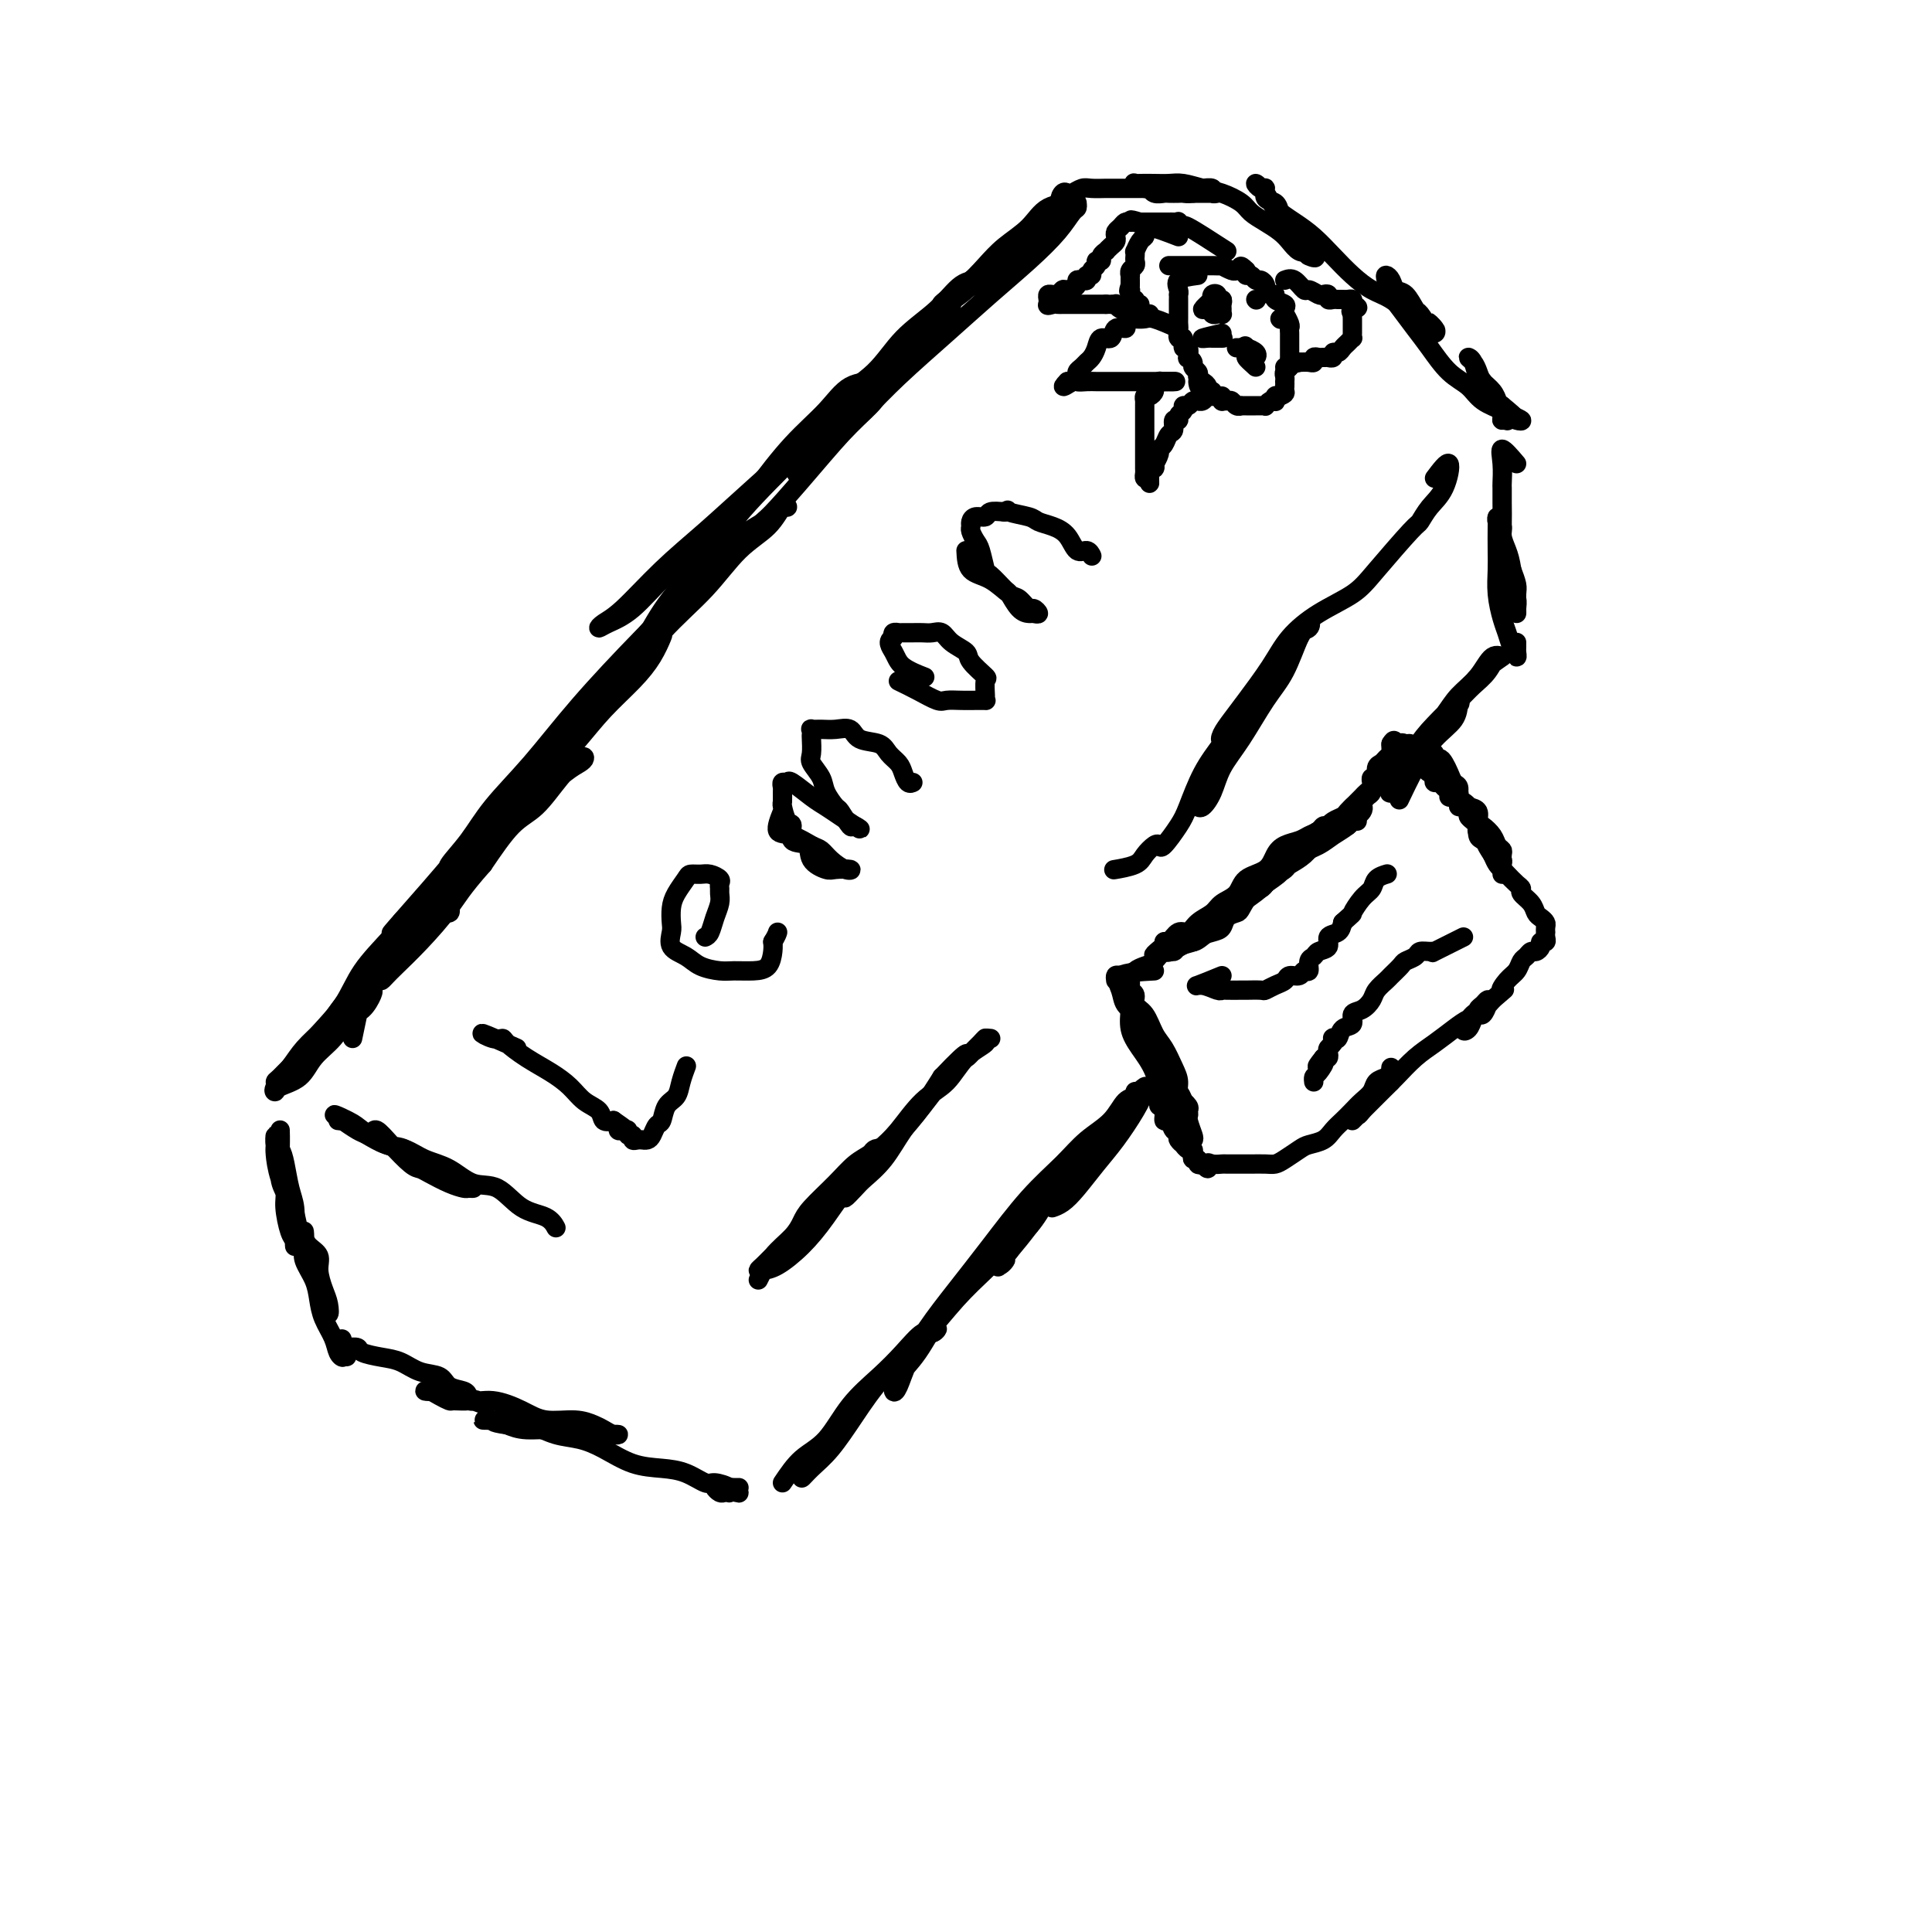 <svg viewBox='0 0 400 400' version='1.1' xmlns='http://www.w3.org/2000/svg' xmlns:xlink='http://www.w3.org/1999/xlink'><g fill='none' stroke='#000000' stroke-width='4' stroke-linecap='round' stroke-linejoin='round'><path d='M73,215c0.759,-3.693 1.519,-7.386 2,-9c0.481,-1.614 0.684,-1.150 1,-1c0.316,0.150 0.746,-0.014 1,0c0.254,0.014 0.332,0.208 0,1c-0.332,0.792 -1.073,2.183 -2,3c-0.927,0.817 -2.038,1.059 -3,2c-0.962,0.941 -1.774,2.582 -3,4c-1.226,1.418 -2.867,2.614 -4,4c-1.133,1.386 -1.759,2.962 -3,4c-1.241,1.038 -3.099,1.538 -4,2c-0.901,0.462 -0.846,0.887 -1,1c-0.154,0.113 -0.517,-0.084 0,-1c0.517,-0.916 1.914,-2.551 3,-4c1.086,-1.449 1.860,-2.713 3,-4c1.140,-1.287 2.645,-2.596 4,-4c1.355,-1.404 2.560,-2.904 4,-4c1.440,-1.096 3.113,-1.789 4,-3c0.887,-1.211 0.986,-2.941 2,-4c1.014,-1.059 2.942,-1.449 3,-1c0.058,0.449 -1.754,1.736 -3,3c-1.246,1.264 -1.928,2.504 -3,4c-1.072,1.496 -2.536,3.248 -4,5'/><path d='M70,213c-2.558,2.645 -3.953,3.259 -5,4c-1.047,0.741 -1.746,1.611 -3,3c-1.254,1.389 -3.063,3.297 -4,4c-0.937,0.703 -1.001,0.200 -1,0c0.001,-0.200 0.067,-0.098 1,-1c0.933,-0.902 2.735,-2.809 5,-5c2.265,-2.191 4.995,-4.665 7,-7c2.005,-2.335 3.287,-4.530 5,-7c1.713,-2.470 3.857,-5.216 6,-7c2.143,-1.784 4.283,-2.607 6,-4c1.717,-1.393 3.009,-3.356 4,-4c0.991,-0.644 1.681,0.031 2,0c0.319,-0.031 0.265,-0.769 0,-1c-0.265,-0.231 -0.743,0.046 -2,1c-1.257,0.954 -3.294,2.584 -5,4c-1.706,1.416 -3.083,2.617 -5,4c-1.917,1.383 -4.375,2.947 -6,5c-1.625,2.053 -2.418,4.596 -4,7c-1.582,2.404 -3.953,4.669 -5,6c-1.047,1.331 -0.772,1.727 -1,2c-0.228,0.273 -0.961,0.424 -1,0c-0.039,-0.424 0.616,-1.423 2,-3c1.384,-1.577 3.497,-3.734 5,-6c1.503,-2.266 2.397,-4.643 4,-7c1.603,-2.357 3.914,-4.694 6,-7c2.086,-2.306 3.946,-4.583 6,-7c2.054,-2.417 4.301,-4.976 6,-7c1.699,-2.024 2.849,-3.512 4,-5'/><path d='M97,175c5.892,-7.401 4.122,-4.902 4,-4c-0.122,0.902 1.406,0.207 2,0c0.594,-0.207 0.255,0.072 -1,1c-1.255,0.928 -3.426,2.504 -5,4c-1.574,1.496 -2.550,2.911 -4,5c-1.450,2.089 -3.372,4.852 -5,7c-1.628,2.148 -2.961,3.680 -5,6c-2.039,2.320 -4.783,5.428 -7,8c-2.217,2.572 -3.906,4.607 -5,6c-1.094,1.393 -1.593,2.144 -2,3c-0.407,0.856 -0.722,1.818 -1,2c-0.278,0.182 -0.518,-0.414 0,-1c0.518,-0.586 1.796,-1.161 3,-3c1.204,-1.839 2.336,-4.941 4,-7c1.664,-2.059 3.861,-3.074 6,-5c2.139,-1.926 4.221,-4.764 7,-8c2.779,-3.236 6.254,-6.870 9,-10c2.746,-3.130 4.764,-5.756 7,-8c2.236,-2.244 4.689,-4.106 7,-6c2.311,-1.894 4.479,-3.818 6,-5c1.521,-1.182 2.396,-1.621 3,-2c0.604,-0.379 0.936,-0.699 1,-1c0.064,-0.301 -0.140,-0.583 -1,0c-0.860,0.583 -2.375,2.033 -4,4c-1.625,1.967 -3.361,4.453 -5,6c-1.639,1.547 -3.183,2.156 -5,4c-1.817,1.844 -3.909,4.922 -6,8'/><path d='M100,179c-4.389,4.936 -5.362,6.777 -7,9c-1.638,2.223 -3.942,4.830 -6,7c-2.058,2.170 -3.871,3.905 -5,5c-1.129,1.095 -1.573,1.550 -2,2c-0.427,0.450 -0.837,0.896 -1,1c-0.163,0.104 -0.080,-0.135 0,-1c0.080,-0.865 0.158,-2.357 1,-4c0.842,-1.643 2.448,-3.436 4,-5c1.552,-1.564 3.050,-2.899 5,-5c1.950,-2.101 4.350,-4.969 7,-8c2.650,-3.031 5.548,-6.224 8,-9c2.452,-2.776 4.456,-5.133 7,-8c2.544,-2.867 5.627,-6.243 8,-9c2.373,-2.757 4.034,-4.896 6,-7c1.966,-2.104 4.236,-4.175 6,-6c1.764,-1.825 3.023,-3.404 4,-5c0.977,-1.596 1.674,-3.209 2,-4c0.326,-0.791 0.282,-0.758 0,-1c-0.282,-0.242 -0.802,-0.757 -2,0c-1.198,0.757 -3.074,2.785 -5,5c-1.926,2.215 -3.904,4.615 -6,7c-2.096,2.385 -4.311,4.755 -7,8c-2.689,3.245 -5.851,7.364 -9,11c-3.149,3.636 -6.284,6.789 -9,10c-2.716,3.211 -5.012,6.479 -7,9c-1.988,2.521 -3.667,4.294 -5,6c-1.333,1.706 -2.320,3.344 -3,4c-0.680,0.656 -1.051,0.330 -1,0c0.051,-0.330 0.526,-0.665 1,-1'/><path d='M84,190c-7.383,7.994 0.661,-1.020 5,-6c4.339,-4.980 4.975,-5.925 7,-8c2.025,-2.075 5.439,-5.279 9,-9c3.561,-3.721 7.269,-7.958 11,-12c3.731,-4.042 7.485,-7.889 11,-12c3.515,-4.111 6.791,-8.486 10,-12c3.209,-3.514 6.352,-6.167 9,-9c2.648,-2.833 4.801,-5.848 7,-8c2.199,-2.152 4.445,-3.443 6,-5c1.555,-1.557 2.418,-3.382 3,-4c0.582,-0.618 0.883,-0.030 1,0c0.117,0.030 0.051,-0.497 -1,0c-1.051,0.497 -3.087,2.017 -5,4c-1.913,1.983 -3.702,4.427 -6,7c-2.298,2.573 -5.105,5.273 -8,8c-2.895,2.727 -5.876,5.482 -9,9c-3.124,3.518 -6.390,7.801 -10,12c-3.610,4.199 -7.565,8.316 -11,12c-3.435,3.684 -6.349,6.934 -9,10c-2.651,3.066 -5.038,5.946 -7,8c-1.962,2.054 -3.497,3.280 -4,4c-0.503,0.720 0.028,0.932 0,1c-0.028,0.068 -0.615,-0.008 0,-1c0.615,-0.992 2.430,-2.899 4,-5c1.570,-2.101 2.893,-4.394 5,-7c2.107,-2.606 4.998,-5.523 8,-9c3.002,-3.477 6.116,-7.513 10,-12c3.884,-4.487 8.538,-9.425 13,-14c4.462,-4.575 8.731,-8.788 13,-13'/><path d='M146,119c10.420,-11.234 9.969,-9.318 12,-11c2.031,-1.682 6.544,-6.962 10,-11c3.456,-4.038 5.855,-6.833 8,-9c2.145,-2.167 4.038,-3.705 5,-5c0.962,-1.295 0.994,-2.347 1,-3c0.006,-0.653 -0.015,-0.906 0,-1c0.015,-0.094 0.065,-0.029 -1,0c-1.065,0.029 -3.246,0.022 -5,1c-1.754,0.978 -3.081,2.940 -5,5c-1.919,2.060 -4.431,4.216 -7,7c-2.569,2.784 -5.196,6.195 -8,10c-2.804,3.805 -5.784,8.006 -9,12c-3.216,3.994 -6.669,7.783 -9,11c-2.331,3.217 -3.539,5.863 -5,8c-1.461,2.137 -3.174,3.764 -4,5c-0.826,1.236 -0.766,2.081 -1,3c-0.234,0.919 -0.763,1.914 -1,2c-0.237,0.086 -0.181,-0.735 1,-3c1.181,-2.265 3.487,-5.975 6,-9c2.513,-3.025 5.232,-5.366 8,-9c2.768,-3.634 5.583,-8.561 9,-13c3.417,-4.439 7.436,-8.389 11,-12c3.564,-3.611 6.675,-6.882 10,-10c3.325,-3.118 6.866,-6.081 10,-9c3.134,-2.919 5.861,-5.793 8,-8c2.139,-2.207 3.691,-3.748 5,-5c1.309,-1.252 2.374,-2.215 2,-2c-0.374,0.215 -2.187,1.607 -4,3'/><path d='M193,66c-1.762,1.958 -4.166,5.354 -7,8c-2.834,2.646 -6.099,4.542 -9,7c-2.901,2.458 -5.437,5.477 -9,9c-3.563,3.523 -8.152,7.549 -12,11c-3.848,3.451 -6.955,6.327 -10,9c-3.045,2.673 -6.027,5.145 -9,8c-2.973,2.855 -5.936,6.094 -8,8c-2.064,1.906 -3.230,2.479 -4,3c-0.770,0.521 -1.144,0.990 -1,1c0.144,0.010 0.805,-0.439 2,-1c1.195,-0.561 2.926,-1.235 5,-3c2.074,-1.765 4.493,-4.621 7,-7c2.507,-2.379 5.101,-4.282 8,-7c2.899,-2.718 6.101,-6.250 10,-10c3.899,-3.750 8.495,-7.718 12,-11c3.505,-3.282 5.918,-5.878 9,-9c3.082,-3.122 6.832,-6.770 10,-10c3.168,-3.230 5.755,-6.043 8,-8c2.245,-1.957 4.147,-3.060 5,-4c0.853,-0.940 0.655,-1.717 1,-2c0.345,-0.283 1.232,-0.072 1,0c-0.232,0.072 -1.584,0.004 -3,1c-1.416,0.996 -2.895,3.055 -5,5c-2.105,1.945 -4.837,3.774 -7,6c-2.163,2.226 -3.756,4.848 -6,7c-2.244,2.152 -5.137,3.835 -7,6c-1.863,2.165 -2.694,4.814 -4,7c-1.306,2.186 -3.087,3.910 -4,5c-0.913,1.090 -0.956,1.545 -1,2'/><path d='M165,97c-0.940,2.167 1.211,0.585 3,-1c1.789,-1.585 3.217,-3.174 5,-5c1.783,-1.826 3.921,-3.890 6,-6c2.079,-2.110 4.100,-4.265 7,-7c2.900,-2.735 6.678,-6.050 10,-9c3.322,-2.950 6.186,-5.536 9,-8c2.814,-2.464 5.577,-4.808 8,-7c2.423,-2.192 4.506,-4.234 6,-6c1.494,-1.766 2.398,-3.257 3,-4c0.602,-0.743 0.900,-0.737 1,-1c0.100,-0.263 0.001,-0.794 0,-1c-0.001,-0.206 0.097,-0.086 -1,0c-1.097,0.086 -3.387,0.137 -5,1c-1.613,0.863 -2.547,2.539 -4,4c-1.453,1.461 -3.424,2.707 -5,4c-1.576,1.293 -2.757,2.631 -4,4c-1.243,1.369 -2.549,2.768 -4,4c-1.451,1.232 -3.046,2.297 -4,3c-0.954,0.703 -1.268,1.046 -1,1c0.268,-0.046 1.118,-0.479 2,-1c0.882,-0.521 1.797,-1.129 3,-2c1.203,-0.871 2.693,-2.005 4,-3c1.307,-0.995 2.430,-1.849 4,-3c1.570,-1.151 3.586,-2.597 5,-4c1.414,-1.403 2.227,-2.762 3,-4c0.773,-1.238 1.507,-2.354 2,-3c0.493,-0.646 0.747,-0.823 1,-1'/><path d='M219,42c3.798,-3.261 1.795,-1.413 1,-1c-0.795,0.413 -0.380,-0.607 0,-1c0.380,-0.393 0.724,-0.158 1,0c0.276,0.158 0.482,0.238 1,0c0.518,-0.238 1.346,-0.796 2,-1c0.654,-0.204 1.133,-0.055 2,0c0.867,0.055 2.123,0.015 3,0c0.877,-0.015 1.377,-0.004 2,0c0.623,0.004 1.370,0.001 2,0c0.630,-0.001 1.142,-0.000 2,0c0.858,0.000 2.060,0.000 3,0c0.940,-0.000 1.616,0.000 2,0c0.384,-0.000 0.474,-0.000 1,0c0.526,0.000 1.488,0.000 2,0c0.512,-0.000 0.576,-0.001 1,0c0.424,0.001 1.209,0.004 2,0c0.791,-0.004 1.589,-0.015 2,0c0.411,0.015 0.435,0.057 1,0c0.565,-0.057 1.672,-0.211 2,0c0.328,0.211 -0.122,0.789 0,1c0.122,0.211 0.816,0.057 1,0c0.184,-0.057 -0.143,-0.015 -1,0c-0.857,0.015 -2.245,0.004 -3,0c-0.755,-0.004 -0.878,-0.002 -1,0'/><path d='M247,40c-1.041,0.155 -1.645,0.043 -2,0c-0.355,-0.043 -0.463,-0.015 -1,0c-0.537,0.015 -1.505,0.019 -2,0c-0.495,-0.019 -0.518,-0.061 -1,0c-0.482,0.061 -1.422,0.227 -2,0c-0.578,-0.227 -0.795,-0.845 -1,-1c-0.205,-0.155 -0.400,0.155 -1,0c-0.600,-0.155 -1.605,-0.773 -2,-1c-0.395,-0.227 -0.178,-0.062 0,0c0.178,0.062 0.319,0.020 1,0c0.681,-0.020 1.903,-0.017 3,0c1.097,0.017 2.069,0.049 3,0c0.931,-0.049 1.820,-0.179 3,0c1.180,0.179 2.651,0.667 4,1c1.349,0.333 2.578,0.512 4,1c1.422,0.488 3.038,1.285 4,2c0.962,0.715 1.269,1.348 2,2c0.731,0.652 1.887,1.324 3,2c1.113,0.676 2.185,1.356 3,2c0.815,0.644 1.373,1.250 2,2c0.627,0.750 1.322,1.643 2,2c0.678,0.357 1.339,0.179 2,0'/><path d='M271,52c2.729,2.070 0.552,1.246 0,1c-0.552,-0.246 0.522,0.086 1,0c0.478,-0.086 0.360,-0.589 0,-1c-0.360,-0.411 -0.961,-0.729 -1,-1c-0.039,-0.271 0.485,-0.497 0,-1c-0.485,-0.503 -1.980,-1.285 -3,-2c-1.020,-0.715 -1.565,-1.362 -2,-2c-0.435,-0.638 -0.760,-1.266 -1,-2c-0.240,-0.734 -0.395,-1.575 -1,-2c-0.605,-0.425 -1.658,-0.434 -2,-1c-0.342,-0.566 0.028,-1.688 0,-2c-0.028,-0.312 -0.455,0.184 -1,0c-0.545,-0.184 -1.210,-1.050 -1,-1c0.210,0.050 1.294,1.016 2,2c0.706,0.984 1.034,1.985 2,3c0.966,1.015 2.568,2.044 4,3c1.432,0.956 2.693,1.841 4,3c1.307,1.159 2.661,2.594 4,4c1.339,1.406 2.663,2.783 4,4c1.337,1.217 2.688,2.275 4,3c1.312,0.725 2.584,1.118 4,2c1.416,0.882 2.976,2.252 4,3c1.024,0.748 1.512,0.874 2,1'/><path d='M294,66c5.345,4.360 2.707,1.760 2,1c-0.707,-0.760 0.516,0.321 1,1c0.484,0.679 0.229,0.956 0,1c-0.229,0.044 -0.432,-0.144 -1,-1c-0.568,-0.856 -1.500,-2.379 -2,-3c-0.500,-0.621 -0.568,-0.338 -1,-1c-0.432,-0.662 -1.227,-2.267 -2,-3c-0.773,-0.733 -1.525,-0.594 -2,-1c-0.475,-0.406 -0.672,-1.358 -1,-2c-0.328,-0.642 -0.786,-0.972 -1,-1c-0.214,-0.028 -0.182,0.248 0,1c0.182,0.752 0.516,1.980 1,3c0.484,1.020 1.120,1.834 2,3c0.880,1.166 2.005,2.686 3,4c0.995,1.314 1.861,2.422 3,4c1.139,1.578 2.552,3.627 4,5c1.448,1.373 2.930,2.070 4,3c1.070,0.930 1.728,2.092 3,3c1.272,0.908 3.159,1.561 4,2c0.841,0.439 0.638,0.664 1,1c0.362,0.336 1.290,0.783 2,1c0.710,0.217 1.203,0.205 1,0c-0.203,-0.205 -1.101,-0.602 -2,-1'/><path d='M313,86c1.610,0.974 -0.864,-1.090 -2,-2c-1.136,-0.910 -0.934,-0.667 -1,-1c-0.066,-0.333 -0.401,-1.242 -1,-2c-0.599,-0.758 -1.464,-1.365 -2,-2c-0.536,-0.635 -0.743,-1.297 -1,-2c-0.257,-0.703 -0.563,-1.445 -1,-2c-0.437,-0.555 -1.005,-0.922 -1,-1c0.005,-0.078 0.582,0.134 1,1c0.418,0.866 0.676,2.386 1,3c0.324,0.614 0.713,0.322 1,1c0.287,0.678 0.473,2.325 1,3c0.527,0.675 1.395,0.378 2,1c0.605,0.622 0.948,2.163 1,3c0.052,0.837 -0.186,0.971 0,1c0.186,0.029 0.796,-0.048 1,0c0.204,0.048 0.002,0.220 0,0c-0.002,-0.220 0.195,-0.832 0,-1c-0.195,-0.168 -0.783,0.109 -1,0c-0.217,-0.109 -0.062,-0.602 0,-1c0.062,-0.398 0.031,-0.699 0,-1'/><path d='M311,84c1.000,1.500 0.500,0.750 0,0'/><path d='M314,96c-1.268,-1.490 -2.536,-2.980 -3,-3c-0.464,-0.020 -0.124,1.431 0,3c0.124,1.569 0.032,3.255 0,4c-0.032,0.745 -0.006,0.547 0,1c0.006,0.453 -0.010,1.557 0,3c0.010,1.443 0.045,3.226 0,5c-0.045,1.774 -0.170,3.540 0,5c0.170,1.460 0.634,2.616 1,4c0.366,1.384 0.634,2.997 1,4c0.366,1.003 0.830,1.397 1,2c0.170,0.603 0.046,1.414 0,2c-0.046,0.586 -0.015,0.947 0,1c0.015,0.053 0.014,-0.202 0,-1c-0.014,-0.798 -0.042,-2.138 0,-3c0.042,-0.862 0.155,-1.246 0,-2c-0.155,-0.754 -0.577,-1.877 -1,-3'/><path d='M313,118c-0.316,-1.991 -0.607,-2.969 -1,-4c-0.393,-1.031 -0.890,-2.115 -1,-3c-0.110,-0.885 0.167,-1.570 0,-2c-0.167,-0.430 -0.776,-0.605 -1,-1c-0.224,-0.395 -0.061,-1.009 0,-1c0.061,0.009 0.019,0.642 0,2c-0.019,1.358 -0.016,3.441 0,5c0.016,1.559 0.046,2.595 0,4c-0.046,1.405 -0.166,3.180 0,5c0.166,1.820 0.619,3.686 1,5c0.381,1.314 0.691,2.076 1,3c0.309,0.924 0.619,2.009 1,3c0.381,0.991 0.834,1.887 1,2c0.166,0.113 0.044,-0.557 0,-1c-0.044,-0.443 -0.012,-0.658 0,-1c0.012,-0.342 0.003,-0.812 0,-1c-0.003,-0.188 -0.002,-0.094 0,0'/><path d='M311,136c-1.785,1.245 -3.570,2.489 -5,4c-1.430,1.511 -2.506,3.287 -4,5c-1.494,1.713 -3.405,3.363 -5,5c-1.595,1.637 -2.875,3.261 -4,5c-1.125,1.739 -2.097,3.594 -3,5c-0.903,1.406 -1.739,2.365 -2,3c-0.261,0.635 0.052,0.948 0,1c-0.052,0.052 -0.471,-0.156 0,-1c0.471,-0.844 1.830,-2.322 3,-4c1.170,-1.678 2.151,-3.554 3,-5c0.849,-1.446 1.564,-2.462 3,-4c1.436,-1.538 3.591,-3.599 5,-5c1.409,-1.401 2.071,-2.144 3,-3c0.929,-0.856 2.126,-1.825 3,-3c0.874,-1.175 1.426,-2.555 2,-3c0.574,-0.445 1.169,0.046 1,0c-0.169,-0.046 -1.101,-0.628 -2,0c-0.899,0.628 -1.766,2.467 -3,4c-1.234,1.533 -2.836,2.762 -4,4c-1.164,1.238 -1.890,2.487 -3,4c-1.110,1.513 -2.603,3.289 -4,5c-1.397,1.711 -2.699,3.355 -4,5'/><path d='M291,158c-3.632,4.189 -3.213,3.661 -3,4c0.213,0.339 0.219,1.547 0,2c-0.219,0.453 -0.664,0.153 0,-1c0.664,-1.153 2.437,-3.159 4,-5c1.563,-1.841 2.916,-3.518 4,-5c1.084,-1.482 1.900,-2.768 3,-4c1.100,-1.232 2.482,-2.408 3,-3c0.518,-0.592 0.170,-0.599 0,0c-0.170,0.599 -0.162,1.804 -1,3c-0.838,1.196 -2.524,2.382 -4,4c-1.476,1.618 -2.744,3.666 -4,6c-1.256,2.334 -2.502,4.952 -3,6c-0.498,1.048 -0.249,0.524 0,0'/><path d='M58,236c-0.009,-1.137 -0.017,-2.273 0,-2c0.017,0.273 0.060,1.957 0,4c-0.060,2.043 -0.223,4.445 0,6c0.223,1.555 0.830,2.265 1,3c0.170,0.735 -0.098,1.497 0,3c0.098,1.503 0.562,3.747 1,5c0.438,1.253 0.850,1.515 1,2c0.150,0.485 0.037,1.195 0,1c-0.037,-0.195 0.001,-1.294 0,-2c-0.001,-0.706 -0.042,-1.020 0,-2c0.042,-0.980 0.165,-2.628 0,-4c-0.165,-1.372 -0.619,-2.468 -1,-4c-0.381,-1.532 -0.691,-3.500 -1,-5c-0.309,-1.500 -0.619,-2.531 -1,-3c-0.381,-0.469 -0.833,-0.375 -1,-1c-0.167,-0.625 -0.050,-1.969 0,-2c0.050,-0.031 0.034,1.249 0,2c-0.034,0.751 -0.086,0.971 0,2c0.086,1.029 0.310,2.865 1,5c0.690,2.135 1.845,4.567 3,7'/><path d='M61,251c0.902,3.896 1.156,5.637 2,8c0.844,2.363 2.276,5.347 3,7c0.724,1.653 0.740,1.975 1,3c0.260,1.025 0.765,2.752 1,3c0.235,0.248 0.200,-0.983 0,-2c-0.200,-1.017 -0.565,-1.819 -1,-3c-0.435,-1.181 -0.940,-2.739 -1,-4c-0.060,-1.261 0.324,-2.224 0,-3c-0.324,-0.776 -1.357,-1.367 -2,-2c-0.643,-0.633 -0.898,-1.310 -1,-2c-0.102,-0.690 -0.052,-1.392 0,-1c0.052,0.392 0.107,1.878 0,3c-0.107,1.122 -0.376,1.878 0,3c0.376,1.122 1.396,2.608 2,4c0.604,1.392 0.793,2.689 1,4c0.207,1.311 0.434,2.635 1,4c0.566,1.365 1.472,2.769 2,4c0.528,1.231 0.678,2.289 1,3c0.322,0.711 0.818,1.076 1,1c0.182,-0.076 0.052,-0.593 0,-1c-0.052,-0.407 -0.026,-0.703 0,-1'/><path d='M71,279c1.545,4.121 0.407,0.424 0,-1c-0.407,-1.424 -0.084,-0.575 0,0c0.084,0.575 -0.071,0.875 0,1c0.071,0.125 0.367,0.074 1,0c0.633,-0.074 1.603,-0.170 2,0c0.397,0.170 0.222,0.608 1,1c0.778,0.392 2.511,0.739 4,1c1.489,0.261 2.735,0.437 4,1c1.265,0.563 2.548,1.513 4,2c1.452,0.487 3.071,0.512 4,1c0.929,0.488 1.166,1.440 2,2c0.834,0.560 2.263,0.728 3,1c0.737,0.272 0.782,0.649 1,1c0.218,0.351 0.609,0.675 1,1'/><path d='M98,290c4.479,1.701 2.175,0.453 1,0c-1.175,-0.453 -1.221,-0.111 -2,0c-0.779,0.111 -2.291,-0.009 -3,0c-0.709,0.009 -0.615,0.147 -1,0c-0.385,-0.147 -1.247,-0.577 -2,-1c-0.753,-0.423 -1.395,-0.837 -2,-1c-0.605,-0.163 -1.171,-0.073 -1,0c0.171,0.073 1.080,0.130 2,0c0.920,-0.130 1.850,-0.448 3,0c1.150,0.448 2.520,1.660 4,2c1.480,0.340 3.072,-0.193 5,0c1.928,0.193 4.193,1.112 6,2c1.807,0.888 3.156,1.744 5,2c1.844,0.256 4.184,-0.089 6,0c1.816,0.089 3.108,0.612 4,1c0.892,0.388 1.384,0.639 2,1c0.616,0.361 1.358,0.830 2,1c0.642,0.170 1.185,0.042 1,0c-0.185,-0.042 -1.098,0.004 -2,0c-0.902,-0.004 -1.791,-0.056 -3,0c-1.209,0.056 -2.736,0.221 -4,0c-1.264,-0.221 -2.263,-0.829 -4,-1c-1.737,-0.171 -4.210,0.094 -6,0c-1.790,-0.094 -2.895,-0.547 -4,-1'/><path d='M105,295c-3.922,-0.535 -2.728,-0.874 -3,-1c-0.272,-0.126 -2.009,-0.041 -2,0c0.009,0.041 1.765,0.038 3,0c1.235,-0.038 1.949,-0.111 3,0c1.051,0.111 2.439,0.404 4,1c1.561,0.596 3.295,1.494 5,2c1.705,0.506 3.382,0.621 5,1c1.618,0.379 3.176,1.024 5,2c1.824,0.976 3.915,2.285 6,3c2.085,0.715 4.164,0.835 6,1c1.836,0.165 3.430,0.374 5,1c1.570,0.626 3.115,1.671 4,2c0.885,0.329 1.110,-0.056 2,0c0.890,0.056 2.446,0.552 3,1c0.554,0.448 0.105,0.848 0,1c-0.105,0.152 0.132,0.054 0,0c-0.132,-0.054 -0.633,-0.066 -1,0c-0.367,0.066 -0.599,0.210 -1,0c-0.401,-0.210 -0.972,-0.774 -1,-1c-0.028,-0.226 0.486,-0.113 1,0'/><path d='M149,308c7.434,2.166 2.517,0.580 1,0c-1.517,-0.580 0.364,-0.156 1,0c0.636,0.156 0.026,0.042 0,0c-0.026,-0.042 0.531,-0.011 1,0c0.469,0.011 0.848,0.003 1,0c0.152,-0.003 0.076,-0.002 0,0'/><path d='M162,307c1.236,-1.832 2.472,-3.665 4,-5c1.528,-1.335 3.347,-2.173 5,-4c1.653,-1.827 3.139,-4.642 5,-7c1.861,-2.358 4.098,-4.259 6,-6c1.902,-1.741 3.468,-3.324 5,-5c1.532,-1.676 3.029,-3.446 4,-4c0.971,-0.554 1.417,0.108 2,0c0.583,-0.108 1.304,-0.986 1,-1c-0.304,-0.014 -1.634,0.837 -3,2c-1.366,1.163 -2.767,2.639 -4,4c-1.233,1.361 -2.297,2.608 -4,4c-1.703,1.392 -4.045,2.928 -6,5c-1.955,2.072 -3.521,4.679 -5,7c-1.479,2.321 -2.869,4.357 -4,6c-1.131,1.643 -2.004,2.893 -2,3c0.004,0.107 0.883,-0.930 2,-2c1.117,-1.070 2.471,-2.175 4,-4c1.529,-1.825 3.234,-4.371 5,-7c1.766,-2.629 3.593,-5.341 6,-8c2.407,-2.659 5.394,-5.265 8,-8c2.606,-2.735 4.833,-5.599 7,-8c2.167,-2.401 4.276,-4.339 6,-6c1.724,-1.661 3.064,-3.046 4,-4c0.936,-0.954 1.468,-1.477 2,-2'/><path d='M210,257c7.819,-8.433 3.365,-4.514 2,-3c-1.365,1.514 0.358,0.623 1,0c0.642,-0.623 0.203,-0.979 0,-1c-0.203,-0.021 -0.171,0.294 -1,1c-0.829,0.706 -2.521,1.805 -4,3c-1.479,1.195 -2.746,2.486 -4,4c-1.254,1.514 -2.494,3.250 -4,5c-1.506,1.750 -3.277,3.512 -5,6c-1.723,2.488 -3.399,5.701 -5,8c-1.601,2.299 -3.126,3.686 -4,5c-0.874,1.314 -1.096,2.557 -1,3c0.096,0.443 0.511,0.087 1,-1c0.489,-1.087 1.051,-2.904 2,-5c0.949,-2.096 2.283,-4.471 4,-7c1.717,-2.529 3.816,-5.212 6,-8c2.184,-2.788 4.454,-5.683 7,-9c2.546,-3.317 5.367,-7.057 8,-10c2.633,-2.943 5.077,-5.089 7,-7c1.923,-1.911 3.323,-3.588 5,-5c1.677,-1.412 3.629,-2.559 5,-4c1.371,-1.441 2.159,-3.175 3,-4c0.841,-0.825 1.735,-0.741 2,-1c0.265,-0.259 -0.097,-0.863 0,-1c0.097,-0.137 0.655,0.191 0,1c-0.655,0.809 -2.523,2.098 -4,4c-1.477,1.902 -2.561,4.416 -4,6c-1.439,1.584 -3.231,2.239 -5,4c-1.769,1.761 -3.515,4.628 -5,7c-1.485,2.372 -2.710,4.249 -4,6c-1.290,1.751 -2.645,3.375 -4,5'/><path d='M209,259c-4.190,5.465 -1.665,2.629 -1,2c0.665,-0.629 -0.528,0.950 -1,1c-0.472,0.050 -0.221,-1.429 1,-3c1.221,-1.571 3.411,-3.235 5,-5c1.589,-1.765 2.575,-3.631 4,-6c1.425,-2.369 3.289,-5.241 5,-7c1.711,-1.759 3.269,-2.403 5,-4c1.731,-1.597 3.637,-4.145 5,-6c1.363,-1.855 2.185,-3.018 3,-4c0.815,-0.982 1.622,-1.783 2,-2c0.378,-0.217 0.327,0.150 0,1c-0.327,0.850 -0.930,2.182 -2,4c-1.070,1.818 -2.606,4.123 -4,6c-1.394,1.877 -2.647,3.326 -4,5c-1.353,1.674 -2.806,3.572 -4,5c-1.194,1.428 -2.129,2.384 -3,3c-0.871,0.616 -1.677,0.890 -2,1c-0.323,0.110 -0.161,0.055 0,0'/><path d='M77,235c0.190,-0.648 0.381,-1.296 1,-1c0.619,0.296 1.667,1.536 3,3c1.333,1.464 2.953,3.153 4,4c1.047,0.847 1.523,0.854 2,1c0.477,0.146 0.955,0.431 2,1c1.045,0.569 2.656,1.421 4,2c1.344,0.579 2.421,0.887 3,1c0.579,0.113 0.658,0.033 1,0c0.342,-0.033 0.945,-0.020 1,0c0.055,0.020 -0.438,0.047 -1,0c-0.562,-0.047 -1.191,-0.168 -2,-1c-0.809,-0.832 -1.796,-2.373 -3,-3c-1.204,-0.627 -2.625,-0.338 -4,-1c-1.375,-0.662 -2.706,-2.276 -4,-3c-1.294,-0.724 -2.552,-0.558 -4,-1c-1.448,-0.442 -3.086,-1.491 -4,-2c-0.914,-0.509 -1.104,-0.476 -2,-1c-0.896,-0.524 -2.498,-1.604 -3,-2c-0.502,-0.396 0.096,-0.107 0,0c-0.096,0.107 -0.884,0.030 -1,0c-0.116,-0.030 0.442,-0.015 1,0'/><path d='M71,232c-3.756,-2.241 -0.645,-0.843 1,0c1.645,0.843 1.825,1.130 3,2c1.175,0.870 3.345,2.321 5,3c1.655,0.679 2.794,0.585 4,1c1.206,0.415 2.477,1.340 4,2c1.523,0.660 3.297,1.054 5,2c1.703,0.946 3.336,2.443 5,3c1.664,0.557 3.360,0.174 5,1c1.640,0.826 3.223,2.861 5,4c1.777,1.139 3.748,1.384 5,2c1.252,0.616 1.786,1.605 2,2c0.214,0.395 0.107,0.198 0,0'/><path d='M157,265c0.868,-1.736 1.737,-3.471 3,-5c1.263,-1.529 2.921,-2.850 4,-4c1.079,-1.150 1.578,-2.129 2,-3c0.422,-0.871 0.767,-1.634 2,-3c1.233,-1.366 3.355,-3.334 5,-5c1.645,-1.666 2.814,-3.028 4,-4c1.186,-0.972 2.390,-1.553 3,-2c0.610,-0.447 0.626,-0.760 1,-1c0.374,-0.240 1.108,-0.406 1,0c-0.108,0.406 -1.056,1.384 -2,2c-0.944,0.616 -1.884,0.868 -3,2c-1.116,1.132 -2.407,3.143 -4,5c-1.593,1.857 -3.489,3.559 -5,5c-1.511,1.441 -2.638,2.621 -4,4c-1.362,1.379 -2.960,2.957 -4,4c-1.040,1.043 -1.521,1.551 -2,2c-0.479,0.449 -0.955,0.840 -1,1c-0.045,0.160 0.340,0.090 1,0c0.660,-0.090 1.596,-0.199 3,-1c1.404,-0.801 3.278,-2.295 5,-4c1.722,-1.705 3.293,-3.620 5,-6c1.707,-2.380 3.550,-5.226 6,-8c2.450,-2.774 5.506,-5.478 8,-8c2.494,-2.522 4.427,-4.864 6,-7c1.573,-2.136 2.787,-4.068 4,-6'/><path d='M195,223c6.851,-7.244 4.980,-4.353 5,-4c0.020,0.353 1.931,-1.832 3,-3c1.069,-1.168 1.298,-1.321 1,-1c-0.298,0.321 -1.121,1.115 -2,2c-0.879,0.885 -1.812,1.860 -3,3c-1.188,1.140 -2.629,2.445 -4,4c-1.371,1.555 -2.670,3.360 -4,5c-1.330,1.640 -2.690,3.113 -4,5c-1.310,1.887 -2.569,4.186 -4,6c-1.431,1.814 -3.034,3.144 -4,4c-0.966,0.856 -1.294,1.240 -2,2c-0.706,0.760 -1.789,1.896 -2,2c-0.211,0.104 0.452,-0.825 1,-2c0.548,-1.175 0.982,-2.595 2,-4c1.018,-1.405 2.620,-2.795 4,-4c1.380,-1.205 2.539,-2.224 4,-4c1.461,-1.776 3.224,-4.308 5,-6c1.776,-1.692 3.566,-2.544 5,-4c1.434,-1.456 2.514,-3.514 4,-5c1.486,-1.486 3.379,-2.398 4,-3c0.621,-0.602 -0.029,-0.893 0,-1c0.029,-0.107 0.739,-0.029 1,0c0.261,0.029 0.075,0.008 0,0c-0.075,-0.008 -0.037,-0.004 0,0'/><path d='M297,99c1.306,-1.737 2.611,-3.474 3,-3c0.389,0.474 -0.139,3.158 -1,5c-0.861,1.842 -2.054,2.842 -3,4c-0.946,1.158 -1.644,2.476 -2,3c-0.356,0.524 -0.370,0.256 -2,2c-1.630,1.744 -4.874,5.499 -7,8c-2.126,2.501 -3.132,3.747 -5,5c-1.868,1.253 -4.597,2.512 -7,4c-2.403,1.488 -4.479,3.203 -6,5c-1.521,1.797 -2.486,3.675 -4,6c-1.514,2.325 -3.577,5.097 -5,7c-1.423,1.903 -2.206,2.936 -3,4c-0.794,1.064 -1.600,2.157 -2,3c-0.400,0.843 -0.393,1.434 0,1c0.393,-0.434 1.173,-1.894 2,-3c0.827,-1.106 1.702,-1.858 3,-3c1.298,-1.142 3.020,-2.672 4,-4c0.980,-1.328 1.217,-2.453 2,-4c0.783,-1.547 2.113,-3.517 3,-5c0.887,-1.483 1.330,-2.480 2,-3c0.670,-0.520 1.565,-0.563 2,-1c0.435,-0.437 0.410,-1.268 0,-1c-0.410,0.268 -1.205,1.634 -2,3'/><path d='M269,132c-0.812,1.794 -1.841,4.780 -3,7c-1.159,2.220 -2.447,3.674 -4,6c-1.553,2.326 -3.372,5.523 -5,8c-1.628,2.477 -3.064,4.233 -4,6c-0.936,1.767 -1.370,3.546 -2,5c-0.630,1.454 -1.454,2.585 -2,3c-0.546,0.415 -0.813,0.116 -1,0c-0.187,-0.116 -0.292,-0.049 0,-1c0.292,-0.951 0.983,-2.920 2,-5c1.017,-2.080 2.362,-4.269 3,-6c0.638,-1.731 0.569,-3.003 1,-4c0.431,-0.997 1.361,-1.719 2,-2c0.639,-0.281 0.988,-0.122 1,0c0.012,0.122 -0.313,0.208 -1,1c-0.687,0.792 -1.736,2.290 -3,4c-1.264,1.710 -2.745,3.632 -4,6c-1.255,2.368 -2.286,5.183 -3,7c-0.714,1.817 -1.112,2.636 -2,4c-0.888,1.364 -2.266,3.272 -3,4c-0.734,0.728 -0.825,0.276 -1,0c-0.175,-0.276 -0.436,-0.375 -1,0c-0.564,0.375 -1.433,1.225 -2,2c-0.567,0.775 -0.832,1.476 -2,2c-1.168,0.524 -3.237,0.872 -4,1c-0.763,0.128 -0.218,0.037 0,0c0.218,-0.037 0.109,-0.018 0,0'/><path d='M107,217c-3.126,-1.384 -6.252,-2.768 -7,-3c-0.748,-0.232 0.883,0.689 2,1c1.117,0.311 1.720,0.011 2,0c0.280,-0.011 0.237,0.266 1,1c0.763,0.734 2.330,1.925 4,3c1.670,1.075 3.441,2.033 5,3c1.559,0.967 2.907,1.944 4,3c1.093,1.056 1.932,2.190 3,3c1.068,0.810 2.364,1.295 3,2c0.636,0.705 0.610,1.630 1,2c0.390,0.370 1.195,0.185 2,0'/><path d='M127,232c4.400,3.027 1.901,1.595 1,1c-0.901,-0.595 -0.204,-0.351 0,0c0.204,0.351 -0.085,0.811 0,1c0.085,0.189 0.544,0.107 1,0c0.456,-0.107 0.910,-0.239 1,0c0.090,0.239 -0.182,0.849 0,1c0.182,0.151 0.818,-0.156 1,0c0.182,0.156 -0.092,0.774 0,1c0.092,0.226 0.549,0.059 1,0c0.451,-0.059 0.894,-0.009 1,0c0.106,0.009 -0.126,-0.023 0,0c0.126,0.023 0.610,0.101 1,0c0.390,-0.101 0.686,-0.383 1,-1c0.314,-0.617 0.647,-1.571 1,-2c0.353,-0.429 0.725,-0.333 1,-1c0.275,-0.667 0.452,-2.099 1,-3c0.548,-0.901 1.466,-1.273 2,-2c0.534,-0.727 0.682,-1.811 1,-3c0.318,-1.189 0.805,-2.483 1,-3c0.195,-0.517 0.097,-0.259 0,0'/><path d='M146,194c0.340,-0.159 0.680,-0.319 1,-1c0.320,-0.681 0.621,-1.884 1,-3c0.379,-1.116 0.835,-2.144 1,-3c0.165,-0.856 0.038,-1.540 0,-2c-0.038,-0.460 0.012,-0.698 0,-1c-0.012,-0.302 -0.087,-0.670 0,-1c0.087,-0.330 0.337,-0.623 0,-1c-0.337,-0.377 -1.260,-0.838 -2,-1c-0.740,-0.162 -1.298,-0.024 -2,0c-0.702,0.024 -1.547,-0.064 -2,0c-0.453,0.064 -0.513,0.281 -1,1c-0.487,0.719 -1.401,1.940 -2,3c-0.599,1.060 -0.883,1.960 -1,3c-0.117,1.040 -0.066,2.218 0,3c0.066,0.782 0.146,1.166 0,2c-0.146,0.834 -0.518,2.118 0,3c0.518,0.882 1.927,1.361 3,2c1.073,0.639 1.811,1.438 3,2c1.189,0.562 2.830,0.887 4,1c1.170,0.113 1.869,0.014 3,0c1.131,-0.014 2.695,0.058 4,0c1.305,-0.058 2.351,-0.246 3,-1c0.649,-0.754 0.900,-2.072 1,-3c0.100,-0.928 0.050,-1.464 0,-2'/><path d='M160,195c0.844,-1.378 0.956,-1.822 1,-2c0.044,-0.178 0.022,-0.089 0,0'/><path d='M162,168c-0.654,1.633 -1.309,3.266 -1,4c0.309,0.734 1.581,0.568 3,1c1.419,0.432 2.986,1.461 4,2c1.014,0.539 1.477,0.589 2,1c0.523,0.411 1.106,1.183 2,2c0.894,0.817 2.099,1.678 3,2c0.901,0.322 1.498,0.103 1,0c-0.498,-0.103 -2.093,-0.091 -3,0c-0.907,0.091 -1.128,0.262 -2,0c-0.872,-0.262 -2.394,-0.957 -3,-2c-0.606,-1.043 -0.296,-2.434 -1,-3c-0.704,-0.566 -2.423,-0.308 -3,-1c-0.577,-0.692 -0.011,-2.336 0,-3c0.011,-0.664 -0.533,-0.349 -1,-1c-0.467,-0.651 -0.858,-2.270 -1,-3c-0.142,-0.730 -0.034,-0.573 0,-1c0.034,-0.427 -0.005,-1.437 0,-2c0.005,-0.563 0.052,-0.677 0,-1c-0.052,-0.323 -0.205,-0.855 0,-1c0.205,-0.145 0.768,0.097 1,0c0.232,-0.097 0.134,-0.531 1,0c0.866,0.531 2.696,2.029 4,3c1.304,0.971 2.082,1.415 3,2c0.918,0.585 1.977,1.310 3,2c1.023,0.690 2.012,1.345 3,2'/><path d='M177,171c2.041,1.345 0.645,0.208 0,0c-0.645,-0.208 -0.539,0.514 -1,0c-0.461,-0.514 -1.490,-2.263 -2,-3c-0.510,-0.737 -0.501,-0.461 -1,-1c-0.499,-0.539 -1.507,-1.892 -2,-3c-0.493,-1.108 -0.472,-1.970 -1,-3c-0.528,-1.030 -1.605,-2.227 -2,-3c-0.395,-0.773 -0.107,-1.121 0,-2c0.107,-0.879 0.034,-2.288 0,-3c-0.034,-0.712 -0.029,-0.726 0,-1c0.029,-0.274 0.081,-0.807 0,-1c-0.081,-0.193 -0.295,-0.045 0,0c0.295,0.045 1.098,-0.014 2,0c0.902,0.014 1.904,0.101 3,0c1.096,-0.101 2.286,-0.389 3,0c0.714,0.389 0.951,1.455 2,2c1.049,0.545 2.911,0.570 4,1c1.089,0.430 1.406,1.264 2,2c0.594,0.736 1.466,1.374 2,2c0.534,0.626 0.731,1.240 1,2c0.269,0.760 0.611,1.666 1,2c0.389,0.334 0.825,0.095 1,0c0.175,-0.095 0.087,-0.048 0,0'/><path d='M186,141c1.279,0.619 2.559,1.238 4,2c1.441,0.762 3.045,1.668 4,2c0.955,0.332 1.261,0.089 2,0c0.739,-0.089 1.911,-0.025 3,0c1.089,0.025 2.095,0.010 3,0c0.905,-0.010 1.710,-0.014 2,0c0.290,0.014 0.067,0.047 0,0c-0.067,-0.047 0.023,-0.172 0,-1c-0.023,-0.828 -0.160,-2.357 0,-3c0.160,-0.643 0.615,-0.400 0,-1c-0.615,-0.600 -2.300,-2.041 -3,-3c-0.700,-0.959 -0.414,-1.434 -1,-2c-0.586,-0.566 -2.044,-1.224 -3,-2c-0.956,-0.776 -1.411,-1.672 -2,-2c-0.589,-0.328 -1.310,-0.088 -2,0c-0.690,0.088 -1.347,0.024 -2,0c-0.653,-0.024 -1.303,-0.007 -2,0c-0.697,0.007 -1.441,0.005 -2,0c-0.559,-0.005 -0.933,-0.012 -1,0c-0.067,0.012 0.174,0.042 0,0c-0.174,-0.042 -0.764,-0.155 -1,0c-0.236,0.155 -0.118,0.577 0,1'/><path d='M185,132c-1.604,0.684 -0.616,1.895 0,3c0.616,1.105 0.858,2.105 2,3c1.142,0.895 3.183,1.684 4,2c0.817,0.316 0.408,0.158 0,0'/><path d='M200,114c0.079,1.552 0.157,3.103 1,4c0.843,0.897 2.449,1.139 4,2c1.551,0.861 3.047,2.340 4,3c0.953,0.660 1.362,0.503 2,1c0.638,0.497 1.503,1.650 2,2c0.497,0.350 0.625,-0.103 1,0c0.375,0.103 0.997,0.763 1,1c0.003,0.237 -0.613,0.053 -1,0c-0.387,-0.053 -0.545,0.027 -1,0c-0.455,-0.027 -1.207,-0.161 -2,-1c-0.793,-0.839 -1.627,-2.382 -2,-3c-0.373,-0.618 -0.285,-0.311 -1,-1c-0.715,-0.689 -2.234,-2.373 -3,-3c-0.766,-0.627 -0.780,-0.195 -1,-1c-0.220,-0.805 -0.648,-2.845 -1,-4c-0.352,-1.155 -0.628,-1.424 -1,-2c-0.372,-0.576 -0.839,-1.460 -1,-2c-0.161,-0.540 -0.017,-0.737 0,-1c0.017,-0.263 -0.092,-0.593 0,-1c0.092,-0.407 0.385,-0.893 1,-1c0.615,-0.107 1.550,0.163 2,0c0.450,-0.163 0.414,-0.761 1,-1c0.586,-0.239 1.793,-0.120 3,0'/><path d='M208,106c1.089,-0.666 0.312,-0.332 1,0c0.688,0.332 2.841,0.661 4,1c1.159,0.339 1.322,0.689 2,1c0.678,0.311 1.870,0.585 3,1c1.130,0.415 2.198,0.973 3,2c0.802,1.027 1.339,2.524 2,3c0.661,0.476 1.445,-0.068 2,0c0.555,0.068 0.880,0.749 1,1c0.120,0.251 0.034,0.072 0,0c-0.034,-0.072 -0.017,-0.036 0,0'/><path d='M244,68c-1.942,-0.844 -3.884,-1.688 -5,-2c-1.116,-0.312 -1.408,-0.093 -2,0c-0.592,0.093 -1.486,0.061 -2,0c-0.514,-0.061 -0.647,-0.152 -1,0c-0.353,0.152 -0.924,0.547 -1,1c-0.076,0.453 0.345,0.964 0,1c-0.345,0.036 -1.454,-0.404 -2,0c-0.546,0.404 -0.527,1.652 -1,2c-0.473,0.348 -1.436,-0.205 -2,0c-0.564,0.205 -0.730,1.168 -1,2c-0.270,0.832 -0.646,1.532 -1,2c-0.354,0.468 -0.687,0.704 -1,1c-0.313,0.296 -0.605,0.654 -1,1c-0.395,0.346 -0.893,0.681 -1,1c-0.107,0.319 0.178,0.622 0,1c-0.178,0.378 -0.817,0.833 -1,1c-0.183,0.167 0.091,0.048 0,0c-0.091,-0.048 -0.545,-0.024 -1,0'/><path d='M221,79c-1.974,2.011 0.089,0.539 1,0c0.911,-0.539 0.668,-0.144 1,0c0.332,0.144 1.237,0.039 2,0c0.763,-0.039 1.384,-0.010 2,0c0.616,0.010 1.226,0.003 2,0c0.774,-0.003 1.713,-0.001 2,0c0.287,0.001 -0.078,0.000 0,0c0.078,-0.000 0.598,-0.000 1,0c0.402,0.000 0.685,0.000 1,0c0.315,-0.000 0.662,-0.000 1,0c0.338,0.000 0.668,0.000 1,0c0.332,-0.000 0.666,-0.000 1,0c0.334,0.000 0.667,0.000 1,0c0.333,-0.000 0.666,-0.000 1,0c0.334,0.000 0.668,0.000 1,0c0.332,-0.000 0.661,-0.000 1,0c0.339,0.000 0.689,0.000 1,0c0.311,-0.000 0.584,-0.000 1,0c0.416,0.000 0.976,0.000 1,0c0.024,-0.000 -0.488,-0.000 -1,0'/><path d='M242,79c3.087,-0.004 0.306,-0.012 -1,0c-1.306,0.012 -1.137,0.046 -1,0c0.137,-0.046 0.243,-0.171 0,0c-0.243,0.171 -0.836,0.638 -1,1c-0.164,0.362 0.100,0.618 0,1c-0.100,0.382 -0.563,0.890 -1,1c-0.437,0.110 -0.849,-0.178 -1,0c-0.151,0.178 -0.040,0.821 0,1c0.040,0.179 0.011,-0.105 0,0c-0.011,0.105 -0.003,0.601 0,1c0.003,0.399 0.001,0.703 0,1c-0.001,0.297 -0.000,0.589 0,1c0.000,0.411 0.000,0.941 0,1c-0.000,0.059 -0.000,-0.353 0,0c0.000,0.353 0.000,1.471 0,2c-0.000,0.529 0.000,0.469 0,1c-0.000,0.531 -0.000,1.653 0,2c0.000,0.347 0.000,-0.079 0,0c-0.000,0.079 -0.000,0.665 0,1c0.000,0.335 0.000,0.418 0,1c-0.000,0.582 -0.001,1.662 0,2c0.001,0.338 0.003,-0.067 0,0c-0.003,0.067 -0.011,0.606 0,1c0.011,0.394 0.041,0.645 0,1c-0.041,0.355 -0.155,0.816 0,1c0.155,0.184 0.577,0.092 1,0'/><path d='M238,99c0.095,2.446 -0.167,0.060 0,-1c0.167,-1.060 0.762,-0.795 1,-1c0.238,-0.205 0.119,-0.880 0,-1c-0.119,-0.120 -0.240,0.315 0,0c0.240,-0.315 0.839,-1.378 1,-2c0.161,-0.622 -0.116,-0.801 0,-1c0.116,-0.199 0.623,-0.417 1,-1c0.377,-0.583 0.622,-1.532 1,-2c0.378,-0.468 0.890,-0.454 1,-1c0.110,-0.546 -0.182,-1.653 0,-2c0.182,-0.347 0.836,0.066 1,0c0.164,-0.066 -0.164,-0.610 0,-1c0.164,-0.390 0.818,-0.626 1,-1c0.182,-0.374 -0.110,-0.885 0,-1c0.110,-0.115 0.621,0.166 1,0c0.379,-0.166 0.626,-0.780 1,-1c0.374,-0.220 0.874,-0.045 1,0c0.126,0.045 -0.121,-0.041 0,0c0.121,0.041 0.611,0.207 1,0c0.389,-0.207 0.679,-0.788 1,-1c0.321,-0.212 0.674,-0.057 1,0c0.326,0.057 0.626,0.015 1,0c0.374,-0.015 0.821,-0.004 1,0c0.179,0.004 0.089,0.002 0,0'/><path d='M248,57c-1.691,0.228 -3.381,0.455 -4,1c-0.619,0.545 -0.166,1.406 0,2c0.166,0.594 0.044,0.920 0,1c-0.044,0.080 -0.012,-0.084 0,0c0.012,0.084 0.003,0.418 0,1c-0.003,0.582 -0.001,1.413 0,2c0.001,0.587 0.001,0.929 0,1c-0.001,0.071 -0.001,-0.131 0,0c0.001,0.131 0.004,0.593 0,1c-0.004,0.407 -0.016,0.758 0,1c0.016,0.242 0.061,0.374 0,1c-0.061,0.626 -0.226,1.745 0,2c0.226,0.255 0.844,-0.353 1,0c0.156,0.353 -0.150,1.667 0,2c0.150,0.333 0.757,-0.314 1,0c0.243,0.314 0.121,1.590 0,2c-0.121,0.410 -0.242,-0.045 0,0c0.242,0.045 0.848,0.589 1,1c0.152,0.411 -0.152,0.687 0,1c0.152,0.313 0.758,0.661 1,1c0.242,0.339 0.121,0.670 0,1'/><path d='M248,78c0.576,3.332 0.015,1.662 0,1c-0.015,-0.662 0.517,-0.317 1,0c0.483,0.317 0.917,0.606 1,1c0.083,0.394 -0.184,0.894 0,1c0.184,0.106 0.819,-0.182 1,0c0.181,0.182 -0.092,0.834 0,1c0.092,0.166 0.550,-0.153 1,0c0.450,0.153 0.894,0.777 1,1c0.106,0.223 -0.125,0.046 0,0c0.125,-0.046 0.607,0.040 1,0c0.393,-0.040 0.697,-0.207 1,0c0.303,0.207 0.606,0.788 1,1c0.394,0.212 0.879,0.057 1,0c0.121,-0.057 -0.123,-0.015 0,0c0.123,0.015 0.611,0.004 1,0c0.389,-0.004 0.678,-0.000 1,0c0.322,0.000 0.678,-0.004 1,0c0.322,0.004 0.612,0.015 1,0c0.388,-0.015 0.875,-0.056 1,0c0.125,0.056 -0.111,0.207 0,0c0.111,-0.207 0.568,-0.774 1,-1c0.432,-0.226 0.837,-0.112 1,0c0.163,0.112 0.082,0.223 0,0c-0.082,-0.223 -0.166,-0.778 0,-1c0.166,-0.222 0.583,-0.111 1,0'/><path d='M265,82c1.309,-0.492 1.083,-0.723 1,-1c-0.083,-0.277 -0.023,-0.599 0,-1c0.023,-0.401 0.010,-0.881 0,-1c-0.010,-0.119 -0.017,0.123 0,0c0.017,-0.123 0.057,-0.610 0,-1c-0.057,-0.390 -0.211,-0.682 0,-1c0.211,-0.318 0.789,-0.663 1,-1c0.211,-0.337 0.057,-0.668 0,-1c-0.057,-0.332 -0.015,-0.666 0,-1c0.015,-0.334 0.004,-0.667 0,-1c-0.004,-0.333 -0.001,-0.667 0,-1c0.001,-0.333 0.001,-0.665 0,-1c-0.001,-0.335 -0.004,-0.672 0,-1c0.004,-0.328 0.015,-0.647 0,-1c-0.015,-0.353 -0.057,-0.738 0,-1c0.057,-0.262 0.214,-0.399 0,-1c-0.214,-0.601 -0.797,-1.666 -1,-2c-0.203,-0.334 -0.025,0.064 0,0c0.025,-0.064 -0.101,-0.591 0,-1c0.101,-0.409 0.429,-0.701 0,-1c-0.429,-0.299 -1.617,-0.605 -2,-1c-0.383,-0.395 0.038,-0.881 0,-1c-0.038,-0.119 -0.535,0.127 -1,0c-0.465,-0.127 -0.898,-0.626 -1,-1c-0.102,-0.374 0.127,-0.621 0,-1c-0.127,-0.379 -0.609,-0.889 -1,-1c-0.391,-0.111 -0.693,0.176 -1,0c-0.307,-0.176 -0.621,-0.817 -1,-1c-0.379,-0.183 -0.823,0.090 -1,0c-0.177,-0.090 -0.089,-0.545 0,-1'/><path d='M258,56c-1.633,-1.703 -1.216,-0.460 -1,0c0.216,0.460 0.231,0.137 0,0c-0.231,-0.137 -0.709,-0.089 -1,0c-0.291,0.089 -0.397,0.220 -1,0c-0.603,-0.220 -1.705,-0.791 -2,-1c-0.295,-0.209 0.216,-0.056 0,0c-0.216,0.056 -1.161,0.015 -2,0c-0.839,-0.015 -1.572,-0.004 -2,0c-0.428,0.004 -0.549,0.001 -1,0c-0.451,-0.001 -1.231,-0.000 -2,0c-0.769,0.000 -1.526,0.000 -2,0c-0.474,-0.000 -0.666,-0.000 -1,0c-0.334,0.000 -0.810,0.000 -1,0c-0.190,-0.000 -0.095,-0.000 0,0'/><path d='M266,58c0.634,-0.234 1.269,-0.469 2,0c0.731,0.469 1.559,1.641 2,2c0.441,0.359 0.496,-0.096 1,0c0.504,0.096 1.459,0.744 2,1c0.541,0.256 0.670,0.121 1,0c0.330,-0.121 0.862,-0.229 1,0c0.138,0.229 -0.118,0.794 0,1c0.118,0.206 0.610,0.055 1,0c0.390,-0.055 0.679,-0.012 1,0c0.321,0.012 0.674,-0.007 1,0c0.326,0.007 0.626,0.040 1,0c0.374,-0.040 0.821,-0.154 1,0c0.179,0.154 0.089,0.577 0,1'/><path d='M280,63c2.166,0.936 0.580,0.776 0,1c-0.580,0.224 -0.156,0.834 0,1c0.156,0.166 0.042,-0.110 0,0c-0.042,0.110 -0.011,0.608 0,1c0.011,0.392 0.004,0.679 0,1c-0.004,0.321 -0.004,0.678 0,1c0.004,0.322 0.012,0.611 0,1c-0.012,0.389 -0.044,0.879 0,1c0.044,0.121 0.166,-0.126 0,0c-0.166,0.126 -0.618,0.626 -1,1c-0.382,0.374 -0.695,0.622 -1,1c-0.305,0.378 -0.603,0.886 -1,1c-0.397,0.114 -0.894,-0.166 -1,0c-0.106,0.166 0.179,0.777 0,1c-0.179,0.223 -0.822,0.059 -1,0c-0.178,-0.059 0.111,-0.012 0,0c-0.111,0.012 -0.620,-0.011 -1,0c-0.380,0.011 -0.629,0.055 -1,0c-0.371,-0.055 -0.862,-0.211 -1,0c-0.138,0.211 0.078,0.788 0,1c-0.078,0.212 -0.451,0.061 -1,0c-0.549,-0.061 -1.275,-0.030 -2,0'/><path d='M269,75c-1.554,0.480 -0.938,0.181 -1,0c-0.062,-0.181 -0.800,-0.244 -1,0c-0.200,0.244 0.138,0.797 0,1c-0.138,0.203 -0.754,0.058 -1,0c-0.246,-0.058 -0.123,-0.029 0,0'/><path d='M251,62c-0.934,0.876 -1.868,1.751 -2,2c-0.132,0.249 0.539,-0.129 1,0c0.461,0.129 0.712,0.763 1,1c0.288,0.237 0.613,0.075 1,0c0.387,-0.075 0.837,-0.063 1,0c0.163,0.063 0.040,0.175 0,0c-0.040,-0.175 0.004,-0.639 0,-1c-0.004,-0.361 -0.058,-0.620 0,-1c0.058,-0.380 0.226,-0.883 0,-1c-0.226,-0.117 -0.845,0.151 -1,0c-0.155,-0.151 0.154,-0.721 0,-1c-0.154,-0.279 -0.772,-0.267 -1,0c-0.228,0.267 -0.065,0.791 0,1c0.065,0.209 0.033,0.105 0,0'/><path d='M253,69c-1.790,0.423 -3.579,0.845 -4,1c-0.421,0.155 0.528,0.041 1,0c0.472,-0.041 0.467,-0.011 1,0c0.533,0.011 1.605,0.003 2,0c0.395,-0.003 0.113,-0.001 0,0c-0.113,0.001 -0.056,0.000 0,0'/><path d='M260,62c0.000,0.000 0.100,0.100 0.1,0.1'/><path d='M260,76c-0.932,-0.839 -1.864,-1.679 -2,-2c-0.136,-0.321 0.523,-0.125 1,0c0.477,0.125 0.770,0.177 1,0c0.230,-0.177 0.397,-0.583 0,-1c-0.397,-0.417 -1.357,-0.844 -2,-1c-0.643,-0.156 -0.968,-0.042 -1,0c-0.032,0.042 0.228,0.011 0,0c-0.228,-0.011 -0.946,-0.003 -1,0c-0.054,0.003 0.556,0.001 1,0c0.444,-0.001 0.722,-0.000 1,0'/><path d='M258,72c-0.333,-0.667 -0.167,-0.333 0,0'/><path d='M265,66c0.000,0.000 0.100,0.100 0.1,0.1'/><path d='M254,52c-3.300,-2.144 -6.600,-4.287 -8,-5c-1.400,-0.713 -0.900,0.005 -1,0c-0.100,-0.005 -0.800,-0.733 -1,-1c-0.200,-0.267 0.100,-0.071 0,0c-0.100,0.071 -0.600,0.019 -1,0c-0.400,-0.019 -0.699,-0.005 -1,0c-0.301,0.005 -0.606,0.001 -1,0c-0.394,-0.001 -0.879,-0.000 -1,0c-0.121,0.000 0.122,0.000 0,0c-0.122,-0.000 -0.610,-0.000 -1,0c-0.390,0.000 -0.682,0.000 -1,0c-0.318,-0.000 -0.662,-0.000 -1,0c-0.338,0.000 -0.669,0.000 -1,0'/><path d='M236,46c-3.024,-0.927 -1.584,-0.245 -1,0c0.584,0.245 0.310,0.055 0,0c-0.310,-0.055 -0.658,0.027 -1,0c-0.342,-0.027 -0.679,-0.162 -1,0c-0.321,0.162 -0.624,0.620 -1,1c-0.376,0.380 -0.823,0.680 -1,1c-0.177,0.320 -0.085,0.659 0,1c0.085,0.341 0.162,0.682 0,1c-0.162,0.318 -0.564,0.611 -1,1c-0.436,0.389 -0.905,0.874 -1,1c-0.095,0.126 0.186,-0.107 0,0c-0.186,0.107 -0.839,0.553 -1,1c-0.161,0.447 0.168,0.894 0,1c-0.168,0.106 -0.834,-0.130 -1,0c-0.166,0.130 0.166,0.627 0,1c-0.166,0.373 -0.832,0.622 -1,1c-0.168,0.378 0.161,0.885 0,1c-0.161,0.115 -0.813,-0.163 -1,0c-0.187,0.163 0.089,0.765 0,1c-0.089,0.235 -0.545,0.101 -1,0c-0.455,-0.101 -0.909,-0.171 -1,0c-0.091,0.171 0.182,0.582 0,1c-0.182,0.418 -0.818,0.843 -1,1c-0.182,0.157 0.091,0.045 0,0c-0.091,-0.045 -0.545,-0.022 -1,0'/><path d='M221,60c-2.560,2.105 -1.460,0.367 -1,0c0.460,-0.367 0.281,0.637 0,1c-0.281,0.363 -0.664,0.086 -1,0c-0.336,-0.086 -0.626,0.018 -1,0c-0.374,-0.018 -0.831,-0.159 -1,0c-0.169,0.159 -0.048,0.617 0,1c0.048,0.383 0.024,0.692 0,1'/><path d='M217,63c-0.440,0.464 0.461,0.124 1,0c0.539,-0.124 0.718,-0.033 1,0c0.282,0.033 0.667,0.009 1,0c0.333,-0.009 0.614,-0.002 1,0c0.386,0.002 0.877,0.001 1,0c0.123,-0.001 -0.121,-0.000 0,0c0.121,0.000 0.606,0.000 1,0c0.394,-0.000 0.697,-0.000 1,0c0.303,0.000 0.606,0.000 1,0c0.394,-0.000 0.879,-0.000 1,0c0.121,0.000 -0.122,0.000 0,0c0.122,-0.000 0.610,-0.000 1,0c0.390,0.000 0.683,0.000 1,0c0.317,-0.000 0.659,-0.000 1,0'/><path d='M229,63c2.019,-0.004 1.066,-0.015 1,0c-0.066,0.015 0.756,0.057 1,0c0.244,-0.057 -0.088,-0.212 0,0c0.088,0.212 0.596,0.793 1,1c0.404,0.207 0.703,0.041 1,0c0.297,-0.041 0.591,0.041 1,0c0.409,-0.041 0.933,-0.207 1,0c0.067,0.207 -0.322,0.788 0,1c0.322,0.212 1.356,0.057 2,0c0.644,-0.057 0.898,-0.016 1,0c0.102,0.016 0.051,0.008 0,0'/><path d='M244,49c-2.417,-0.932 -4.833,-1.864 -6,-2c-1.167,-0.136 -1.083,0.523 -1,1c0.083,0.477 0.166,0.772 0,1c-0.166,0.228 -0.581,0.390 -1,1c-0.419,0.610 -0.843,1.669 -1,2c-0.157,0.331 -0.046,-0.066 0,0c0.046,0.066 0.026,0.596 0,1c-0.026,0.404 -0.060,0.682 0,1c0.060,0.318 0.212,0.677 0,1c-0.212,0.323 -0.789,0.611 -1,1c-0.211,0.389 -0.057,0.877 0,1c0.057,0.123 0.015,-0.121 0,0c-0.015,0.121 -0.004,0.606 0,1c0.004,0.394 0.002,0.697 0,1'/><path d='M234,59c-0.618,2.018 -0.161,1.061 0,1c0.161,-0.061 0.028,0.772 0,1c-0.028,0.228 0.049,-0.149 0,0c-0.049,0.149 -0.223,0.824 0,1c0.223,0.176 0.843,-0.149 1,0c0.157,0.149 -0.150,0.771 0,1c0.150,0.229 0.757,0.065 1,0c0.243,-0.065 0.121,-0.033 0,0'/><path d='M231,203c-0.057,-0.416 -0.115,-0.833 0,-1c0.115,-0.167 0.401,-0.085 1,0c0.599,0.085 1.511,0.173 2,0c0.489,-0.173 0.555,-0.606 1,-1c0.445,-0.394 1.269,-0.750 2,-1c0.731,-0.250 1.370,-0.396 2,-1c0.630,-0.604 1.252,-1.667 2,-2c0.748,-0.333 1.621,0.065 2,0c0.379,-0.065 0.262,-0.594 1,-1c0.738,-0.406 2.329,-0.690 3,-1c0.671,-0.310 0.421,-0.647 1,-1c0.579,-0.353 1.986,-0.722 3,-1c1.014,-0.278 1.637,-0.463 2,-1c0.363,-0.537 0.468,-1.425 1,-2c0.532,-0.575 1.491,-0.836 2,-1c0.509,-0.164 0.570,-0.229 1,-1c0.430,-0.771 1.231,-2.246 2,-3c0.769,-0.754 1.505,-0.787 2,-1c0.495,-0.213 0.747,-0.607 1,-1'/><path d='M262,183c5.141,-3.517 2.495,-2.309 2,-2c-0.495,0.309 1.163,-0.279 2,-1c0.837,-0.721 0.855,-1.573 1,-2c0.145,-0.427 0.419,-0.429 1,-1c0.581,-0.571 1.470,-1.712 2,-2c0.530,-0.288 0.702,0.278 1,0c0.298,-0.278 0.723,-1.398 1,-2c0.277,-0.602 0.407,-0.686 1,-1c0.593,-0.314 1.650,-0.857 2,-1c0.350,-0.143 -0.007,0.115 0,0c0.007,-0.115 0.379,-0.605 1,-1c0.621,-0.395 1.490,-0.697 2,-1c0.510,-0.303 0.662,-0.606 1,-1c0.338,-0.394 0.864,-0.879 1,-1c0.136,-0.121 -0.117,0.123 0,0c0.117,-0.123 0.606,-0.611 1,-1c0.394,-0.389 0.694,-0.677 1,-1c0.306,-0.323 0.617,-0.679 1,-1c0.383,-0.321 0.839,-0.606 1,-1c0.161,-0.394 0.028,-0.897 0,-1c-0.028,-0.103 0.048,0.194 0,0c-0.048,-0.194 -0.220,-0.878 0,-1c0.220,-0.122 0.833,0.318 1,0c0.167,-0.318 -0.113,-1.394 0,-2c0.113,-0.606 0.619,-0.740 1,-1c0.381,-0.260 0.638,-0.644 1,-1c0.362,-0.356 0.829,-0.683 1,-1c0.171,-0.317 0.046,-0.624 0,-1c-0.046,-0.376 -0.013,-0.822 0,-1c0.013,-0.178 0.007,-0.089 0,0'/><path d='M288,154c0.781,-1.375 0.734,-0.313 1,0c0.266,0.313 0.846,-0.124 1,0c0.154,0.124 -0.117,0.807 0,1c0.117,0.193 0.623,-0.106 1,0c0.377,0.106 0.627,0.616 1,1c0.373,0.384 0.870,0.641 1,1c0.130,0.359 -0.106,0.818 0,1c0.106,0.182 0.554,0.087 1,0c0.446,-0.087 0.890,-0.164 1,0c0.110,0.164 -0.115,0.570 0,1c0.115,0.430 0.570,0.885 1,1c0.430,0.115 0.836,-0.110 1,0c0.164,0.110 0.086,0.554 0,1c-0.086,0.446 -0.182,0.894 0,1c0.182,0.106 0.640,-0.130 1,0c0.360,0.130 0.622,0.626 1,1c0.378,0.374 0.871,0.626 1,1c0.129,0.374 -0.106,0.870 0,1c0.106,0.130 0.554,-0.106 1,0c0.446,0.106 0.889,0.553 1,1c0.111,0.447 -0.111,0.893 0,1c0.111,0.107 0.555,-0.126 1,0c0.445,0.126 0.893,0.611 1,1c0.107,0.389 -0.125,0.682 0,1c0.125,0.318 0.607,0.662 1,1c0.393,0.338 0.696,0.669 1,1'/><path d='M306,171c2.737,2.807 0.580,1.325 0,1c-0.580,-0.325 0.418,0.508 1,1c0.582,0.492 0.748,0.643 1,1c0.252,0.357 0.589,0.922 1,1c0.411,0.078 0.895,-0.329 1,0c0.105,0.329 -0.168,1.393 0,2c0.168,0.607 0.777,0.756 1,1c0.223,0.244 0.060,0.584 0,1c-0.060,0.416 -0.016,0.908 0,1c0.016,0.092 0.004,-0.217 0,0c-0.004,0.217 -0.000,0.959 0,1c0.000,0.041 -0.003,-0.618 0,-1c0.003,-0.382 0.013,-0.486 0,-1c-0.013,-0.514 -0.048,-1.437 0,-2c0.048,-0.563 0.181,-0.766 0,-1c-0.181,-0.234 -0.674,-0.500 -1,-1c-0.326,-0.500 -0.485,-1.233 -1,-2c-0.515,-0.767 -1.386,-1.567 -2,-2c-0.614,-0.433 -0.972,-0.500 -1,-1c-0.028,-0.500 0.273,-1.433 0,-2c-0.273,-0.567 -1.120,-0.768 -2,-1c-0.880,-0.232 -1.793,-0.495 -2,-1c-0.207,-0.505 0.290,-1.251 0,-2c-0.290,-0.749 -1.369,-1.500 -2,-2c-0.631,-0.500 -0.816,-0.750 -1,-1'/><path d='M299,161c-2.035,-3.328 -1.123,-2.149 -1,-2c0.123,0.149 -0.544,-0.733 -1,-1c-0.456,-0.267 -0.699,0.082 -1,0c-0.301,-0.082 -0.658,-0.596 -1,-1c-0.342,-0.404 -0.670,-0.699 -1,-1c-0.330,-0.301 -0.663,-0.609 -1,-1c-0.337,-0.391 -0.679,-0.864 -1,-1c-0.321,-0.136 -0.622,0.067 -1,0c-0.378,-0.067 -0.832,-0.403 -1,0c-0.168,0.403 -0.048,1.544 0,2c0.048,0.456 0.024,0.228 0,0'/><path d='M239,201c-2.945,0.161 -5.889,0.322 -7,1c-1.111,0.678 -0.388,1.871 0,3c0.388,1.129 0.441,2.192 1,3c0.559,0.808 1.625,1.359 2,2c0.375,0.641 0.058,1.371 0,2c-0.058,0.629 0.141,1.156 1,2c0.859,0.844 2.376,2.004 3,3c0.624,0.996 0.353,1.828 1,3c0.647,1.172 2.212,2.683 3,4c0.788,1.317 0.799,2.441 1,3c0.201,0.559 0.591,0.554 1,1c0.409,0.446 0.836,1.343 1,2c0.164,0.657 0.065,1.073 0,1c-0.065,-0.073 -0.094,-0.635 0,-1c0.094,-0.365 0.313,-0.533 0,-1c-0.313,-0.467 -1.156,-1.234 -2,-2'/><path d='M244,227c-0.274,-1.018 0.040,-2.062 0,-3c-0.040,-0.938 -0.435,-1.770 -1,-3c-0.565,-1.230 -1.299,-2.858 -2,-4c-0.701,-1.142 -1.369,-1.798 -2,-3c-0.631,-1.202 -1.227,-2.952 -2,-4c-0.773,-1.048 -1.724,-1.396 -2,-2c-0.276,-0.604 0.122,-1.466 0,-2c-0.122,-0.534 -0.765,-0.740 -1,-1c-0.235,-0.260 -0.063,-0.573 0,-1c0.063,-0.427 0.015,-0.968 0,-1c-0.015,-0.032 0.001,0.444 0,1c-0.001,0.556 -0.018,1.192 0,2c0.018,0.808 0.073,1.787 0,3c-0.073,1.213 -0.272,2.659 0,4c0.272,1.341 1.014,2.576 2,4c0.986,1.424 2.214,3.037 3,5c0.786,1.963 1.128,4.278 2,6c0.872,1.722 2.273,2.852 3,4c0.727,1.148 0.780,2.314 1,3c0.220,0.686 0.606,0.892 1,1c0.394,0.108 0.796,0.117 1,0c0.204,-0.117 0.209,-0.361 0,-1c-0.209,-0.639 -0.633,-1.672 -1,-3c-0.367,-1.328 -0.676,-2.951 -1,-4c-0.324,-1.049 -0.662,-1.525 -1,-2'/><path d='M244,226c-0.332,-1.800 -0.663,-1.800 -1,-2c-0.337,-0.200 -0.679,-0.601 -1,-1c-0.321,-0.399 -0.622,-0.795 -1,-1c-0.378,-0.205 -0.833,-0.220 -1,0c-0.167,0.220 -0.046,0.675 0,1c0.046,0.325 0.016,0.519 0,1c-0.016,0.481 -0.019,1.247 0,2c0.019,0.753 0.061,1.492 0,2c-0.061,0.508 -0.224,0.785 0,1c0.224,0.215 0.834,0.368 1,1c0.166,0.632 -0.113,1.742 0,2c0.113,0.258 0.618,-0.334 1,0c0.382,0.334 0.642,1.596 1,2c0.358,0.404 0.813,-0.051 1,0c0.187,0.051 0.105,0.606 0,1c-0.105,0.394 -0.235,0.627 0,1c0.235,0.373 0.834,0.887 1,1c0.166,0.113 -0.100,-0.176 0,0c0.100,0.176 0.567,0.817 1,1c0.433,0.183 0.833,-0.091 1,0c0.167,0.091 0.100,0.546 0,1c-0.100,0.454 -0.233,0.905 0,1c0.233,0.095 0.832,-0.167 1,0c0.168,0.167 -0.095,0.762 0,1c0.095,0.238 0.547,0.119 1,0'/><path d='M249,241c1.589,1.856 1.063,0.497 1,0c-0.063,-0.497 0.338,-0.133 1,0c0.662,0.133 1.584,0.036 2,0c0.416,-0.036 0.324,-0.009 1,0c0.676,0.009 2.119,0.000 3,0c0.881,-0.000 1.199,0.007 2,0c0.801,-0.007 2.086,-0.030 3,0c0.914,0.030 1.456,0.111 2,0c0.544,-0.111 1.090,-0.414 2,-1c0.910,-0.586 2.183,-1.455 3,-2c0.817,-0.545 1.178,-0.765 2,-1c0.822,-0.235 2.107,-0.486 3,-1c0.893,-0.514 1.395,-1.292 2,-2c0.605,-0.708 1.313,-1.345 2,-2c0.687,-0.655 1.353,-1.327 2,-2c0.647,-0.673 1.273,-1.346 2,-2c0.727,-0.654 1.554,-1.290 2,-2c0.446,-0.710 0.511,-1.495 1,-2c0.489,-0.505 1.400,-0.731 2,-1c0.600,-0.269 0.887,-0.582 1,-1c0.113,-0.418 0.052,-0.942 0,-1c-0.052,-0.058 -0.094,0.351 0,1c0.094,0.649 0.323,1.539 0,2c-0.323,0.461 -1.200,0.495 -2,1c-0.800,0.505 -1.523,1.482 -2,2c-0.477,0.518 -0.708,0.577 -1,1c-0.292,0.423 -0.646,1.212 -1,2'/><path d='M282,230c-0.914,1.223 -0.698,0.781 -1,1c-0.302,0.219 -1.120,1.098 -1,1c0.120,-0.098 1.179,-1.174 2,-2c0.821,-0.826 1.405,-1.403 2,-2c0.595,-0.597 1.202,-1.213 2,-2c0.798,-0.787 1.789,-1.745 3,-3c1.211,-1.255 2.644,-2.809 4,-4c1.356,-1.191 2.636,-2.021 4,-3c1.364,-0.979 2.813,-2.107 4,-3c1.187,-0.893 2.111,-1.550 3,-2c0.889,-0.450 1.742,-0.693 2,-1c0.258,-0.307 -0.077,-0.677 0,-1c0.077,-0.323 0.568,-0.599 1,-1c0.432,-0.401 0.806,-0.929 1,-1c0.194,-0.071 0.207,0.313 0,1c-0.207,0.687 -0.635,1.675 -1,2c-0.365,0.325 -0.666,-0.015 -1,0c-0.334,0.015 -0.700,0.384 -1,1c-0.300,0.616 -0.533,1.480 -1,2c-0.467,0.520 -1.166,0.696 -1,0c0.166,-0.696 1.199,-2.264 2,-3c0.801,-0.736 1.372,-0.639 2,-1c0.628,-0.361 1.314,-1.181 2,-2'/><path d='M309,207c4.908,-4.224 2.677,-2.283 2,-2c-0.677,0.283 0.200,-1.091 1,-2c0.800,-0.909 1.524,-1.353 2,-2c0.476,-0.647 0.706,-1.497 1,-2c0.294,-0.503 0.652,-0.661 1,-1c0.348,-0.339 0.685,-0.861 1,-1c0.315,-0.139 0.606,0.104 1,0c0.394,-0.104 0.890,-0.554 1,-1c0.110,-0.446 -0.167,-0.889 0,-1c0.167,-0.111 0.776,0.111 1,0c0.224,-0.111 0.061,-0.554 0,-1c-0.061,-0.446 -0.019,-0.893 0,-1c0.019,-0.107 0.016,0.127 0,0c-0.016,-0.127 -0.044,-0.614 0,-1c0.044,-0.386 0.162,-0.670 0,-1c-0.162,-0.330 -0.603,-0.704 -1,-1c-0.397,-0.296 -0.749,-0.512 -1,-1c-0.251,-0.488 -0.400,-1.248 -1,-2c-0.600,-0.752 -1.652,-1.497 -2,-2c-0.348,-0.503 0.009,-0.764 0,-1c-0.009,-0.236 -0.384,-0.447 -1,-1c-0.616,-0.553 -1.474,-1.447 -2,-2c-0.526,-0.553 -0.718,-0.764 -1,-1c-0.282,-0.236 -0.652,-0.496 -1,-1c-0.348,-0.504 -0.674,-1.252 -1,-2'/><path d='M309,177c-1.884,-2.875 -1.092,-2.061 -1,-2c0.092,0.061 -0.514,-0.631 -1,-1c-0.486,-0.369 -0.852,-0.413 -1,-1c-0.148,-0.587 -0.077,-1.715 0,-2c0.077,-0.285 0.162,0.274 0,0c-0.162,-0.274 -0.569,-1.382 -1,-2c-0.431,-0.618 -0.885,-0.747 -1,-1c-0.115,-0.253 0.110,-0.630 0,-1c-0.110,-0.370 -0.554,-0.732 -1,-1c-0.446,-0.268 -0.893,-0.442 -1,-1c-0.107,-0.558 0.126,-1.498 0,-2c-0.126,-0.502 -0.612,-0.564 -1,-1c-0.388,-0.436 -0.677,-1.245 -1,-2c-0.323,-0.755 -0.678,-1.456 -1,-2c-0.322,-0.544 -0.611,-0.930 -1,-1c-0.389,-0.070 -0.877,0.178 -1,0c-0.123,-0.178 0.121,-0.781 0,-1c-0.121,-0.219 -0.606,-0.055 -1,0c-0.394,0.055 -0.697,-0.000 -1,0c-0.303,0.000 -0.606,0.057 -1,0c-0.394,-0.057 -0.879,-0.226 -1,0c-0.121,0.226 0.122,0.848 0,1c-0.122,0.152 -0.610,-0.167 -1,0c-0.390,0.167 -0.682,0.818 -1,1c-0.318,0.182 -0.663,-0.105 -1,0c-0.337,0.105 -0.668,0.601 -1,1c-0.332,0.399 -0.666,0.699 -1,1'/><path d='M288,160c-1.511,1.102 -0.790,1.859 -1,2c-0.210,0.141 -1.352,-0.332 -2,0c-0.648,0.332 -0.803,1.469 -1,2c-0.197,0.531 -0.437,0.457 -1,1c-0.563,0.543 -1.450,1.705 -2,2c-0.550,0.295 -0.763,-0.276 -1,0c-0.237,0.276 -0.496,1.397 -1,2c-0.504,0.603 -1.251,0.686 -2,1c-0.749,0.314 -1.498,0.858 -2,1c-0.502,0.142 -0.757,-0.117 -1,0c-0.243,0.117 -0.474,0.611 -1,1c-0.526,0.389 -1.346,0.675 -2,1c-0.654,0.325 -1.142,0.691 -2,1c-0.858,0.309 -2.088,0.562 -3,1c-0.912,0.438 -1.508,1.062 -2,2c-0.492,0.938 -0.879,2.191 -2,3c-1.121,0.809 -2.975,1.175 -4,2c-1.025,0.825 -1.219,2.110 -2,3c-0.781,0.890 -2.148,1.385 -3,2c-0.852,0.615 -1.187,1.349 -2,2c-0.813,0.651 -2.103,1.218 -3,2c-0.897,0.782 -1.401,1.779 -2,2c-0.599,0.221 -1.295,-0.332 -2,0c-0.705,0.332 -1.421,1.551 -2,2c-0.579,0.449 -1.023,0.128 -1,0c0.023,-0.128 0.511,-0.064 1,0'/><path d='M242,195c-6.805,5.392 -0.818,1.371 2,0c2.818,-1.371 2.469,-0.092 3,0c0.531,0.092 1.944,-1.004 3,-2c1.056,-0.996 1.756,-1.891 3,-3c1.244,-1.109 3.032,-2.433 5,-4c1.968,-1.567 4.116,-3.378 6,-5c1.884,-1.622 3.502,-3.054 5,-4c1.498,-0.946 2.874,-1.405 4,-2c1.126,-0.595 2.002,-1.327 3,-2c0.998,-0.673 2.118,-1.289 3,-2c0.882,-0.711 1.527,-1.518 2,-2c0.473,-0.482 0.773,-0.640 1,-1c0.227,-0.360 0.381,-0.924 0,-1c-0.381,-0.076 -1.296,0.334 -2,1c-0.704,0.666 -1.196,1.588 -2,2c-0.804,0.412 -1.921,0.315 -3,1c-1.079,0.685 -2.120,2.152 -3,3c-0.880,0.848 -1.599,1.079 -3,2c-1.401,0.921 -3.485,2.534 -5,4c-1.515,1.466 -2.460,2.784 -4,4c-1.540,1.216 -3.674,2.330 -5,3c-1.326,0.670 -1.844,0.898 -3,2c-1.156,1.102 -2.951,3.080 -4,4c-1.049,0.920 -1.353,0.783 -2,1c-0.647,0.217 -1.636,0.789 -2,1c-0.364,0.211 -0.104,0.060 0,0c0.104,-0.060 0.052,-0.030 0,0'/><path d='M244,195c-5.325,4.105 -0.136,1.368 2,0c2.136,-1.368 1.219,-1.367 2,-2c0.781,-0.633 3.262,-1.899 5,-3c1.738,-1.101 2.735,-2.038 4,-3c1.265,-0.962 2.800,-1.949 4,-3c1.200,-1.051 2.065,-2.164 3,-3c0.935,-0.836 1.941,-1.393 3,-2c1.059,-0.607 2.171,-1.263 3,-2c0.829,-0.737 1.374,-1.556 2,-2c0.626,-0.444 1.333,-0.515 2,-1c0.667,-0.485 1.293,-1.384 2,-2c0.707,-0.616 1.496,-0.950 2,-1c0.504,-0.050 0.723,0.182 1,0c0.277,-0.182 0.613,-0.780 1,-1c0.387,-0.220 0.825,-0.063 1,0c0.175,0.063 0.088,0.031 0,0'/><path d='M253,202c-2.143,0.876 -4.286,1.751 -5,2c-0.714,0.249 0.002,-0.130 1,0c0.998,0.130 2.279,0.767 3,1c0.721,0.233 0.883,0.062 1,0c0.117,-0.062 0.187,-0.016 1,0c0.813,0.016 2.367,0.001 3,0c0.633,-0.001 0.345,0.011 1,0c0.655,-0.011 2.255,-0.046 3,0c0.745,0.046 0.637,0.171 1,0c0.363,-0.171 1.196,-0.639 2,-1c0.804,-0.361 1.578,-0.617 2,-1c0.422,-0.383 0.490,-0.894 1,-1c0.510,-0.106 1.460,0.193 2,0c0.540,-0.193 0.668,-0.878 1,-1c0.332,-0.122 0.868,0.319 1,0c0.132,-0.319 -0.138,-1.399 0,-2c0.138,-0.601 0.685,-0.724 1,-1c0.315,-0.276 0.399,-0.707 1,-1c0.601,-0.293 1.718,-0.450 2,-1c0.282,-0.550 -0.270,-1.494 0,-2c0.270,-0.506 1.363,-0.573 2,-1c0.637,-0.427 0.819,-1.213 1,-2'/><path d='M278,191c2.528,-2.307 1.848,-1.574 2,-2c0.152,-0.426 1.138,-2.009 2,-3c0.862,-0.991 1.602,-1.389 2,-2c0.398,-0.611 0.453,-1.434 1,-2c0.547,-0.566 1.585,-0.876 2,-1c0.415,-0.124 0.208,-0.062 0,0'/><path d='M303,194c-2.551,1.270 -5.102,2.539 -6,3c-0.898,0.461 -0.143,0.113 0,0c0.143,-0.113 -0.328,0.010 -1,0c-0.672,-0.010 -1.546,-0.153 -2,0c-0.454,0.153 -0.488,0.604 -1,1c-0.512,0.396 -1.503,0.739 -2,1c-0.497,0.261 -0.500,0.440 -1,1c-0.500,0.560 -1.498,1.502 -2,2c-0.502,0.498 -0.507,0.552 -1,1c-0.493,0.448 -1.475,1.290 -2,2c-0.525,0.710 -0.592,1.288 -1,2c-0.408,0.712 -1.156,1.557 -2,2c-0.844,0.443 -1.785,0.483 -2,1c-0.215,0.517 0.296,1.511 0,2c-0.296,0.489 -1.399,0.474 -2,1c-0.601,0.526 -0.701,1.594 -1,2c-0.299,0.406 -0.798,0.150 -1,0c-0.202,-0.150 -0.106,-0.194 0,0c0.106,0.194 0.222,0.627 0,1c-0.222,0.373 -0.781,0.688 -1,1c-0.219,0.312 -0.097,0.623 0,1c0.097,0.377 0.171,0.822 0,1c-0.171,0.178 -0.585,0.089 -1,0'/><path d='M274,219c-2.585,3.211 -0.549,1.239 0,1c0.549,-0.239 -0.389,1.256 -1,2c-0.611,0.744 -0.895,0.739 -1,1c-0.105,0.261 -0.030,0.789 0,1c0.030,0.211 0.015,0.106 0,0'/></g>
</svg>
